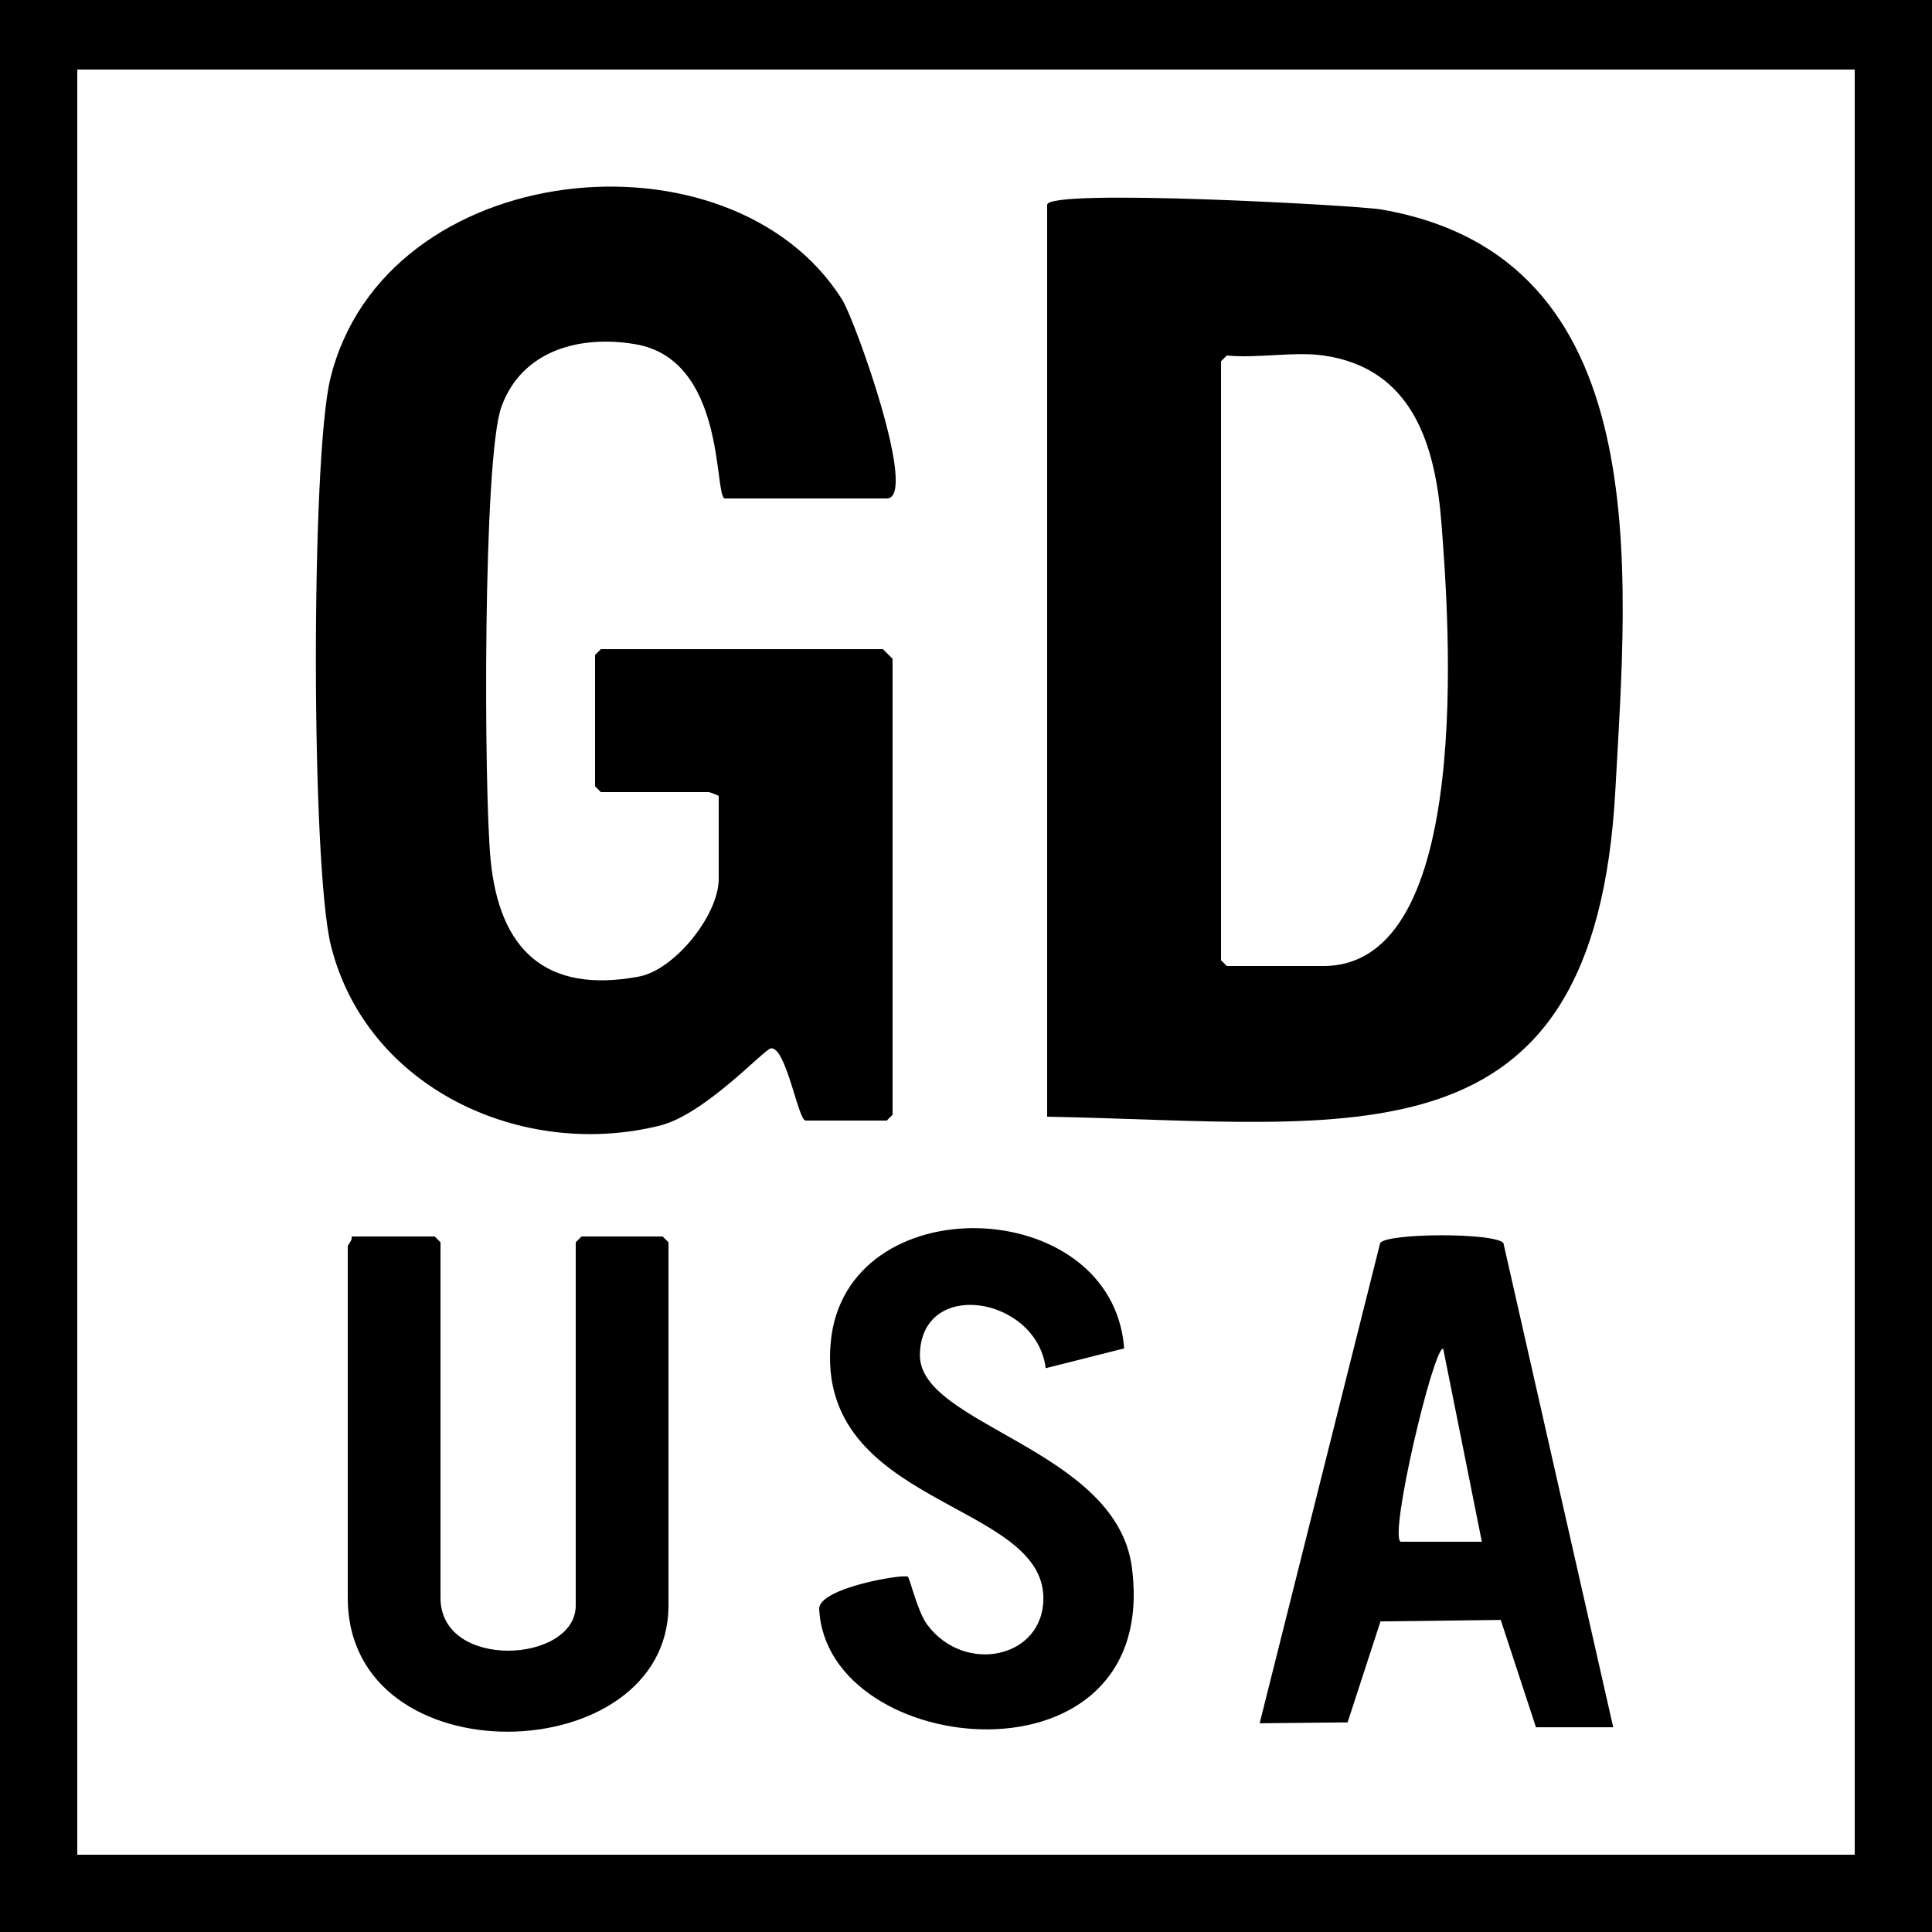 <svg xmlns="http://www.w3.org/2000/svg" id="Layer_1" viewBox="0 0 500 500"><rect width="500" height="500" style="fill:#fff;"></rect><path d="M500,0v500H0V0h500ZM480,18H20v462h460V18Z"></path><path d="M271,289V53c0-4.32,80.27.16,86.31,1.19,71.74,12.22,63.84,93.47,60.74,150.36-5.39,98.93-67.79,85.92-147.05,84.45ZM342.5,92c-7.51-1.08-17.22.79-25,0l-1.5,1.5v155l1.5,1.5h25c39.22,0,32.48-89.62,30.55-114.55-1.57-20.21-7.42-40.14-30.55-43.45Z"></path><path d="M187.5,129c-2.72-1.19.34-35.95-23.08-39.92-14.25-2.42-29.34,1.51-34.65,16.19-4.84,13.4-4.54,99.5-2.8,117.26,2.27,23.22,14.16,34.69,38.29,30.23,9.42-1.74,20.74-16.02,20.74-25.26v-21.5c0-.13-2.37-1-2.5-1h-28l-1.5-1.5v-34l1.5-1.5h73l2.5,2.5v118l-1.5,1.5h-21c-1.96,0-5.05-19.22-9.01-18.68-1.75.24-17.04,17.06-28.7,19.98-35.55,8.89-75.83-9.54-85.12-46.47-5.17-20.54-5.22-126.14-.18-146.83,13.98-57.39,103.67-66.27,132.46-20.45,3.3,5.25,19.89,51.45,11.55,51.45h-42Z"></path><path d="M91,320h21.5l1.5,1.5v92c0,18.94,35,16.92,35,2v-94l1.5-1.5h21l1.5,1.5v94c0,42.62-83,45.15-83-2v-91c0-.35,1.28-1.54,1-2.5Z"></path><path d="M397.5,447l-9.11-27.76-31.12.38-8.51,26.13-22.76.23,31.19-124.29c1.82-2.62,29.58-2.71,31.89,0l28.42,125.32h-20ZM362.5,399h21l-10-49.97c-2.52-.46-14.12,48.56-11,49.97Z"></path><path d="M290.95,348.96l-20.32,5.13c-2.36-18.6-32.25-23.48-32.56-3.5-.28,18.23,50.8,24.3,54.85,54.99,7.72,58.42-79.03,49.91-80.91,10.83-.26-5.44,21.87-9.14,22.93-8.36.54.4,2.49,9.02,5.05,12.45,9.7,12.99,30.13,8.63,30.04-6.94-.14-25.16-58.85-23.75-55.05-66.05,3.67-40.92,72.99-38.64,75.95,1.46Z"></path></svg>